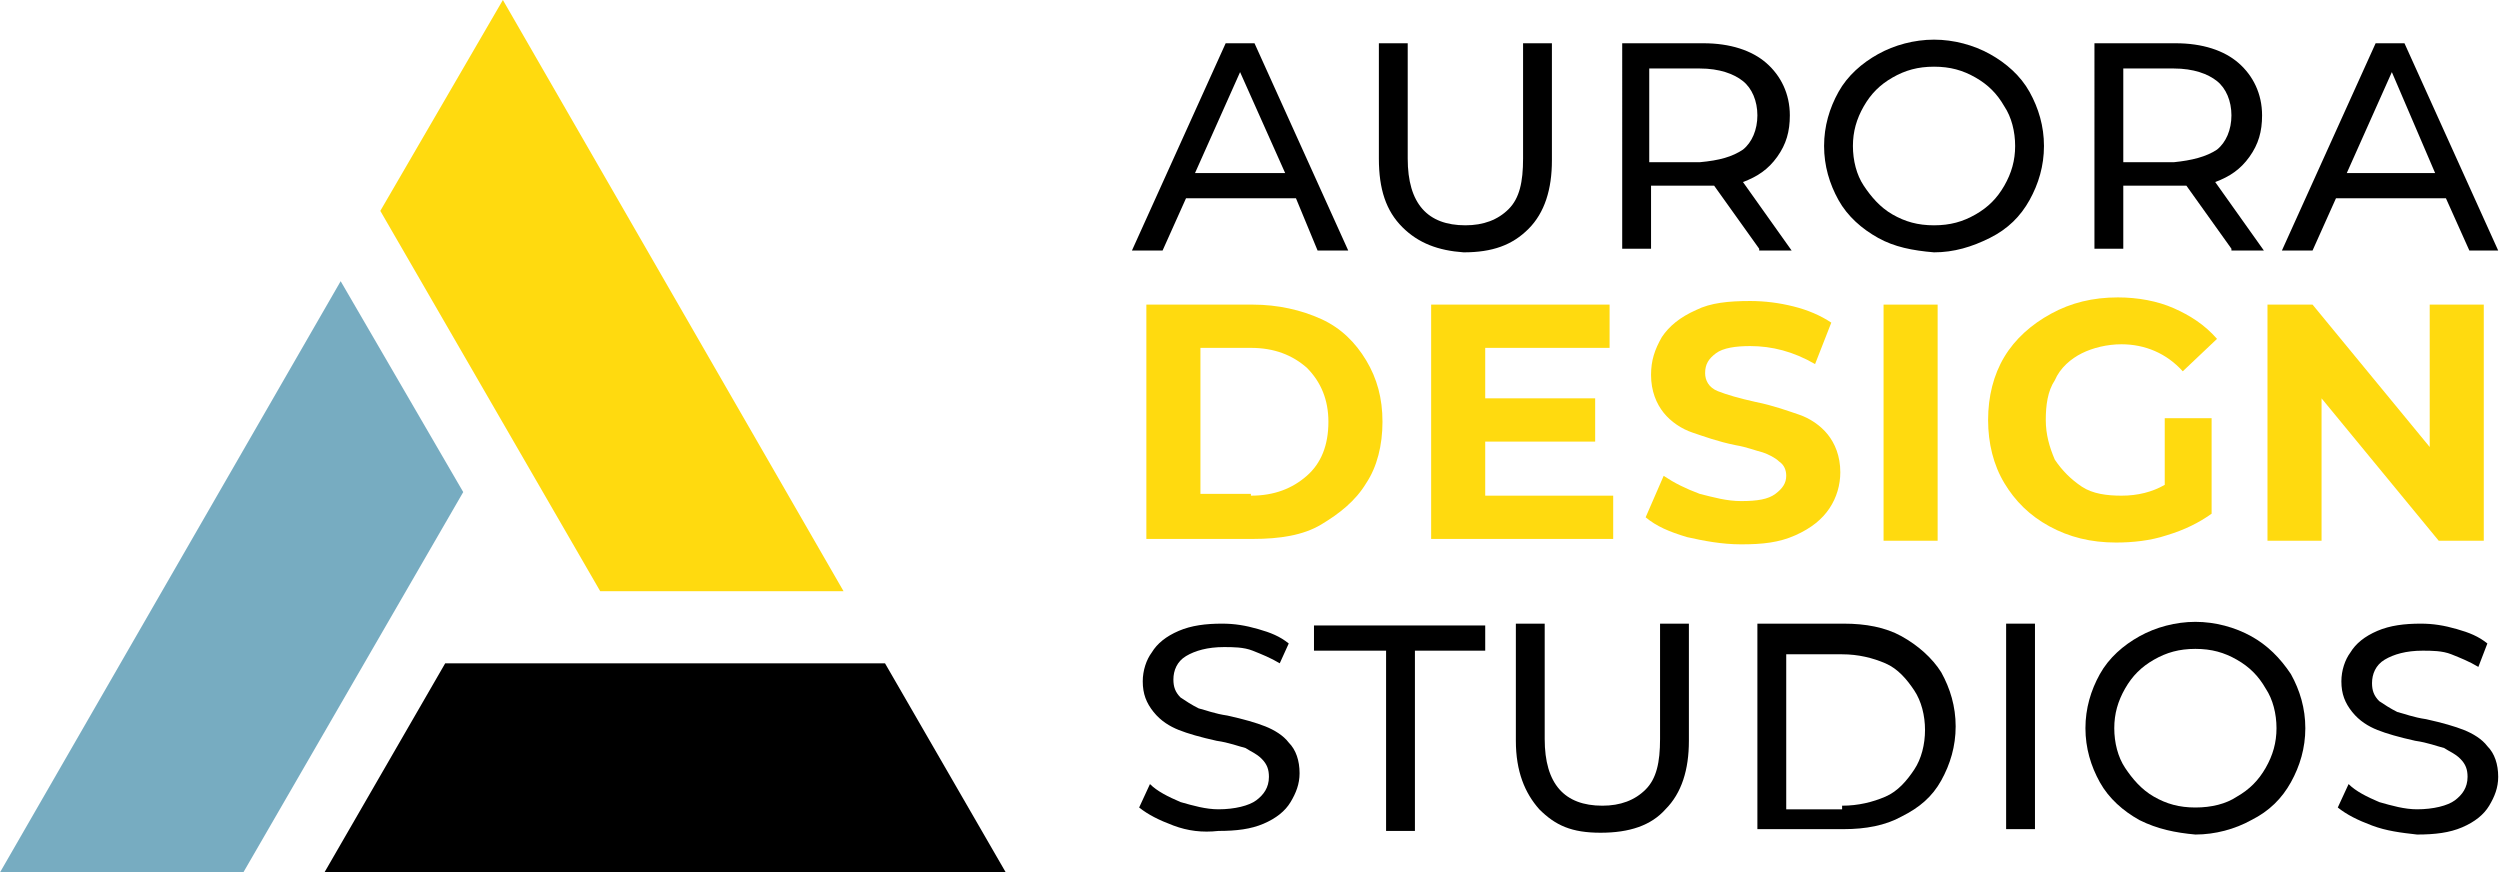 <?xml version="1.0" encoding="utf-8"?>
<!-- Generator: Adobe Illustrator 24.1.0, SVG Export Plug-In . SVG Version: 6.00 Build 0)  -->
<svg version="1.1" id="Layer_1" xmlns="http://www.w3.org/2000/svg" xmlns:xlink="http://www.w3.org/1999/xlink" x="0px" y="0px"
	 width="138.7px" height="48.4px" viewBox="0 0 138.7 48.4" style="enable-background:new 0 0 138.7 48.4;" xml:space="preserve">
<style type="text/css">
	.st0{fill:#FFDA0F;}
	.st1{fill-rule:evenodd;clip-rule:evenodd;}
	.st2{fill-rule:evenodd;clip-rule:evenodd;fill:#FFDA0F;}
	.st3{fill-rule:evenodd;clip-rule:evenodd;fill:#77ACC1;}
</style>
<g>
	<path d="M71.9,11h-6.1l-1.3,2.9h-1.7L68,2.4h1.6l5.2,11.5h-1.7L71.9,11z M71.3,9.6L68.8,4l-2.5,5.6H71.3z"/>
	<path d="M77.8,12.6c-0.9-0.9-1.3-2.1-1.3-3.8V2.4h1.6v6.4c0,2.5,1.1,3.7,3.2,3.7c1,0,1.8-0.3,2.4-0.9c0.6-0.6,0.8-1.5,0.8-2.8V2.4
		h1.6v6.5c0,1.6-0.4,2.9-1.3,3.8c-0.9,0.9-2,1.3-3.6,1.3C79.8,13.9,78.7,13.5,77.8,12.6z"/>
	<path d="M97.6,13.8l-2.5-3.5c-0.3,0-0.5,0-0.7,0h-2.8v3.5h-1.6V2.4h4.5c1.5,0,2.7,0.4,3.5,1.1s1.3,1.7,1.3,2.9
		c0,0.9-0.2,1.6-0.7,2.3s-1.1,1.1-1.9,1.4l2.7,3.8H97.6z M96.7,8.3c0.5-0.4,0.8-1.1,0.8-1.9c0-0.8-0.3-1.5-0.8-1.9
		c-0.5-0.4-1.3-0.7-2.4-0.7h-2.8v5.2h2.8C95.4,8.9,96.1,8.7,96.7,8.3z"/>
	<path d="M104.2,13.2c-0.9-0.5-1.7-1.2-2.2-2.1c-0.5-0.9-0.8-1.9-0.8-3s0.3-2.1,0.8-3c0.5-0.9,1.3-1.6,2.2-2.1s2-0.8,3.1-0.8
		c1.1,0,2.2,0.3,3.1,0.8s1.7,1.2,2.2,2.1s0.8,1.9,0.8,3s-0.3,2.1-0.8,3c-0.5,0.9-1.2,1.6-2.2,2.1s-2,0.8-3.1,0.8
		C106.1,13.9,105.1,13.7,104.2,13.2z M109.6,11.9c0.7-0.4,1.2-0.9,1.6-1.6c0.4-0.7,0.6-1.4,0.6-2.2c0-0.8-0.2-1.6-0.6-2.2
		c-0.4-0.7-0.9-1.2-1.6-1.6s-1.4-0.6-2.3-0.6s-1.6,0.2-2.3,0.6s-1.2,0.9-1.6,1.6s-0.6,1.4-0.6,2.2c0,0.8,0.2,1.6,0.6,2.2
		s0.9,1.2,1.6,1.6c0.7,0.4,1.4,0.6,2.3,0.6S108.9,12.3,109.6,11.9z"/>
	<path d="M123.8,13.8l-2.5-3.5c-0.3,0-0.5,0-0.7,0h-2.8v3.5h-1.6V2.4h4.5c1.5,0,2.7,0.4,3.5,1.1s1.3,1.7,1.3,2.9
		c0,0.9-0.2,1.6-0.7,2.3s-1.1,1.1-1.9,1.4l2.7,3.8H123.8z M123,8.3c0.5-0.4,0.8-1.1,0.8-1.9c0-0.8-0.3-1.5-0.8-1.9
		c-0.5-0.4-1.3-0.7-2.4-0.7h-2.8v5.2h2.8C121.6,8.9,122.4,8.7,123,8.3z"/>
	<path d="M135.7,11h-6.1l-1.3,2.9h-1.7l5.2-11.5h1.6l5.2,11.5H137L135.7,11z M135.1,9.6L132.7,4l-2.5,5.6H135.1z"/>
	<path class="st0" d="M63.6,16.9h5.9c1.4,0,2.7,0.3,3.8,0.8c1.1,0.5,1.9,1.3,2.5,2.3c0.6,1,0.9,2.1,0.9,3.4s-0.3,2.5-0.9,3.4
		c-0.6,1-1.5,1.7-2.5,2.3s-2.3,0.8-3.8,0.8h-5.9V16.9z M69.4,27.5c1.3,0,2.3-0.4,3.1-1.1c0.8-0.7,1.2-1.7,1.2-3c0-1.2-0.4-2.2-1.2-3
		c-0.8-0.7-1.8-1.1-3.1-1.1h-2.8v8.1H69.4z"/>
	<path class="st0" d="M89.5,27.5v2.4H79.4V16.9h9.9v2.4h-6.9v2.8h6.1v2.4h-6.1v3H89.5z"/>
	<path class="st0" d="M93.6,29.8c-1-0.3-1.7-0.6-2.3-1.1l1-2.3c0.6,0.4,1.2,0.7,2,1c0.8,0.2,1.5,0.4,2.3,0.4c0.9,0,1.5-0.1,1.9-0.4
		c0.4-0.3,0.6-0.6,0.6-1c0-0.3-0.1-0.6-0.4-0.8c-0.2-0.2-0.6-0.4-0.9-0.5c-0.4-0.1-0.9-0.3-1.5-0.4c-1-0.2-1.8-0.5-2.4-0.7
		s-1.2-0.6-1.6-1.1s-0.7-1.2-0.7-2.1c0-0.8,0.2-1.4,0.6-2.1c0.4-0.6,1-1.1,1.9-1.5c0.8-0.4,1.8-0.5,3-0.5c0.8,0,1.6,0.1,2.4,0.3
		c0.8,0.2,1.5,0.5,2.1,0.9l-0.9,2.3c-1.2-0.7-2.4-1-3.6-1c-0.8,0-1.5,0.1-1.9,0.4c-0.4,0.3-0.6,0.6-0.6,1.1c0,0.4,0.2,0.8,0.7,1
		s1.2,0.4,2.1,0.6c1,0.2,1.8,0.5,2.4,0.7c0.6,0.2,1.2,0.6,1.6,1.1s0.7,1.2,0.7,2.1c0,0.7-0.2,1.4-0.6,2c-0.4,0.6-1,1.1-1.9,1.5
		s-1.8,0.5-3,0.5C95.5,30.2,94.5,30,93.6,29.8z"/>
	<path class="st0" d="M104.5,16.9h3v13.1h-3V16.9z"/>
	<path class="st0" d="M119.9,23.2h2.8v5.3c-0.7,0.5-1.5,0.9-2.5,1.2c-0.9,0.3-1.9,0.4-2.8,0.4c-1.4,0-2.6-0.3-3.7-0.9
		c-1.1-0.6-1.9-1.4-2.5-2.4c-0.6-1-0.9-2.2-0.9-3.5c0-1.3,0.3-2.5,0.9-3.5c0.6-1,1.5-1.8,2.6-2.4c1.1-0.6,2.3-0.9,3.7-0.9
		c1.1,0,2.2,0.2,3.1,0.6c0.9,0.4,1.7,0.9,2.4,1.7l-1.9,1.8c-0.9-1-2.1-1.5-3.4-1.5c-0.8,0-1.6,0.2-2.2,0.5c-0.6,0.3-1.2,0.8-1.5,1.5
		c-0.4,0.6-0.5,1.4-0.5,2.2c0,0.8,0.2,1.5,0.5,2.2c0.4,0.6,0.9,1.1,1.5,1.5c0.6,0.4,1.4,0.5,2.2,0.5c0.9,0,1.7-0.2,2.4-0.6V23.2z"/>
	<path class="st0" d="M137.8,16.9v13.1h-2.5l-6.5-7.9v7.9h-3V16.9h2.5l6.5,7.9v-7.9H137.8z"/>
	<path d="M65.1,45.8c-0.8-0.3-1.4-0.6-1.9-1l0.6-1.3c0.4,0.4,1,0.7,1.7,1c0.7,0.2,1.4,0.4,2.1,0.4c0.9,0,1.7-0.2,2.1-0.5
		s0.7-0.7,0.7-1.3c0-0.4-0.1-0.7-0.4-1s-0.6-0.4-0.9-0.6c-0.4-0.1-0.9-0.3-1.6-0.4c-0.9-0.2-1.6-0.4-2.1-0.6c-0.5-0.2-1-0.5-1.4-1
		s-0.6-1-0.6-1.7c0-0.6,0.2-1.2,0.5-1.6c0.3-0.5,0.8-0.9,1.5-1.2s1.5-0.4,2.4-0.4c0.7,0,1.3,0.1,2,0.3c0.7,0.2,1.2,0.4,1.7,0.8
		L71,36.8c-0.5-0.3-1-0.5-1.5-0.7c-0.5-0.2-1.1-0.2-1.6-0.2c-0.9,0-1.6,0.2-2.1,0.5s-0.7,0.8-0.7,1.3c0,0.4,0.1,0.7,0.4,1
		c0.3,0.2,0.6,0.4,1,0.6c0.4,0.1,0.9,0.3,1.6,0.4c0.9,0.2,1.6,0.4,2.1,0.6c0.5,0.2,1,0.5,1.3,0.9c0.4,0.4,0.6,1,0.6,1.7
		c0,0.6-0.2,1.1-0.5,1.6c-0.3,0.5-0.8,0.9-1.5,1.2c-0.7,0.3-1.5,0.4-2.5,0.4C66.7,46.2,65.9,46.1,65.1,45.8z"/>
	<path d="M76.8,36.1h-3.9v-1.4h9.5v1.4h-3.9v10h-1.6V36.1z"/>
	<path d="M85.4,44.9c-0.8-0.9-1.3-2.1-1.3-3.8v-6.5h1.6v6.4c0,2.5,1.1,3.7,3.2,3.7c1,0,1.8-0.3,2.4-0.9c0.6-0.6,0.8-1.5,0.8-2.8
		v-6.4h1.6v6.5c0,1.6-0.4,2.9-1.3,3.8c-0.8,0.9-2,1.3-3.6,1.3S86.3,45.8,85.4,44.9z"/>
	<path d="M97.5,34.6h4.8c1.2,0,2.3,0.2,3.2,0.7c0.9,0.5,1.7,1.2,2.2,2c0.5,0.9,0.8,1.9,0.8,3s-0.3,2.1-0.8,3c-0.5,0.9-1.2,1.5-2.2,2
		c-0.9,0.5-2,0.7-3.2,0.7h-4.8V34.6z M102.2,44.7c0.9,0,1.7-0.2,2.4-0.5s1.2-0.9,1.6-1.5c0.4-0.6,0.6-1.4,0.6-2.2
		c0-0.8-0.2-1.6-0.6-2.2c-0.4-0.6-0.9-1.2-1.6-1.5s-1.5-0.5-2.4-0.5h-3.1v8.6H102.2z"/>
	<path d="M111.3,34.6h1.6v11.4h-1.6V34.6z"/>
	<path d="M118.7,45.5c-0.9-0.5-1.7-1.2-2.2-2.1c-0.5-0.9-0.8-1.9-0.8-3s0.3-2.1,0.8-3c0.5-0.9,1.3-1.6,2.2-2.1
		c0.9-0.5,2-0.8,3.1-0.8c1.1,0,2.2,0.3,3.1,0.8c0.9,0.5,1.6,1.2,2.2,2.1c0.5,0.9,0.8,1.9,0.8,3c0,1.1-0.3,2.1-0.8,3
		c-0.5,0.9-1.2,1.6-2.2,2.1c-0.9,0.5-2,0.8-3.1,0.8C120.7,46.2,119.7,46,118.7,45.5z M124.1,44.2c0.7-0.4,1.2-0.9,1.6-1.6
		c0.4-0.7,0.6-1.4,0.6-2.2s-0.2-1.6-0.6-2.2c-0.4-0.7-0.9-1.2-1.6-1.6c-0.7-0.4-1.4-0.6-2.3-0.6s-1.6,0.2-2.3,0.6
		c-0.7,0.4-1.2,0.9-1.6,1.6c-0.4,0.7-0.6,1.4-0.6,2.2s0.2,1.6,0.6,2.2s0.9,1.2,1.6,1.6c0.7,0.4,1.4,0.6,2.3,0.6
		S123.5,44.6,124.1,44.2z"/>
	<path d="M131.6,45.8c-0.8-0.3-1.4-0.6-1.9-1l0.6-1.3c0.4,0.4,1,0.7,1.7,1c0.7,0.2,1.4,0.4,2.1,0.4c0.9,0,1.7-0.2,2.1-0.5
		s0.7-0.7,0.7-1.3c0-0.4-0.1-0.7-0.4-1s-0.6-0.4-0.9-0.6c-0.4-0.1-0.9-0.3-1.6-0.4c-0.9-0.2-1.6-0.4-2.1-0.6c-0.5-0.2-1-0.5-1.4-1
		s-0.6-1-0.6-1.7c0-0.6,0.2-1.2,0.5-1.6c0.3-0.5,0.8-0.9,1.5-1.2s1.5-0.4,2.4-0.4c0.7,0,1.3,0.1,2,0.3c0.7,0.2,1.2,0.4,1.7,0.8
		l-0.5,1.3c-0.5-0.3-1-0.5-1.5-0.7c-0.5-0.2-1.1-0.2-1.6-0.2c-0.9,0-1.6,0.2-2.1,0.5s-0.7,0.8-0.7,1.3c0,0.4,0.1,0.7,0.4,1
		c0.3,0.2,0.6,0.4,1,0.6c0.4,0.1,0.9,0.3,1.6,0.4c0.9,0.2,1.6,0.4,2.1,0.6c0.5,0.2,1,0.5,1.3,0.9c0.4,0.4,0.6,1,0.6,1.7
		c0,0.6-0.2,1.1-0.5,1.6c-0.3,0.5-0.8,0.9-1.5,1.2c-0.7,0.3-1.5,0.4-2.5,0.4C133.2,46.2,132.4,46.1,131.6,45.8z"/>
</g>
<g>
	<polygon class="st1" points="18,48.4 55.8,48.4 49.1,36.8 24.7,36.8 18,48.4 	"/>
	<polygon class="st2" points="46.8,32.8 27.9,0 21.1,11.7 33.3,32.8 46.8,32.8 	"/>
	<polygon class="st3" points="18.9,15.6 0,48.4 13.5,48.4 25.7,27.3 18.9,15.6 	"/>
</g>
</svg>
